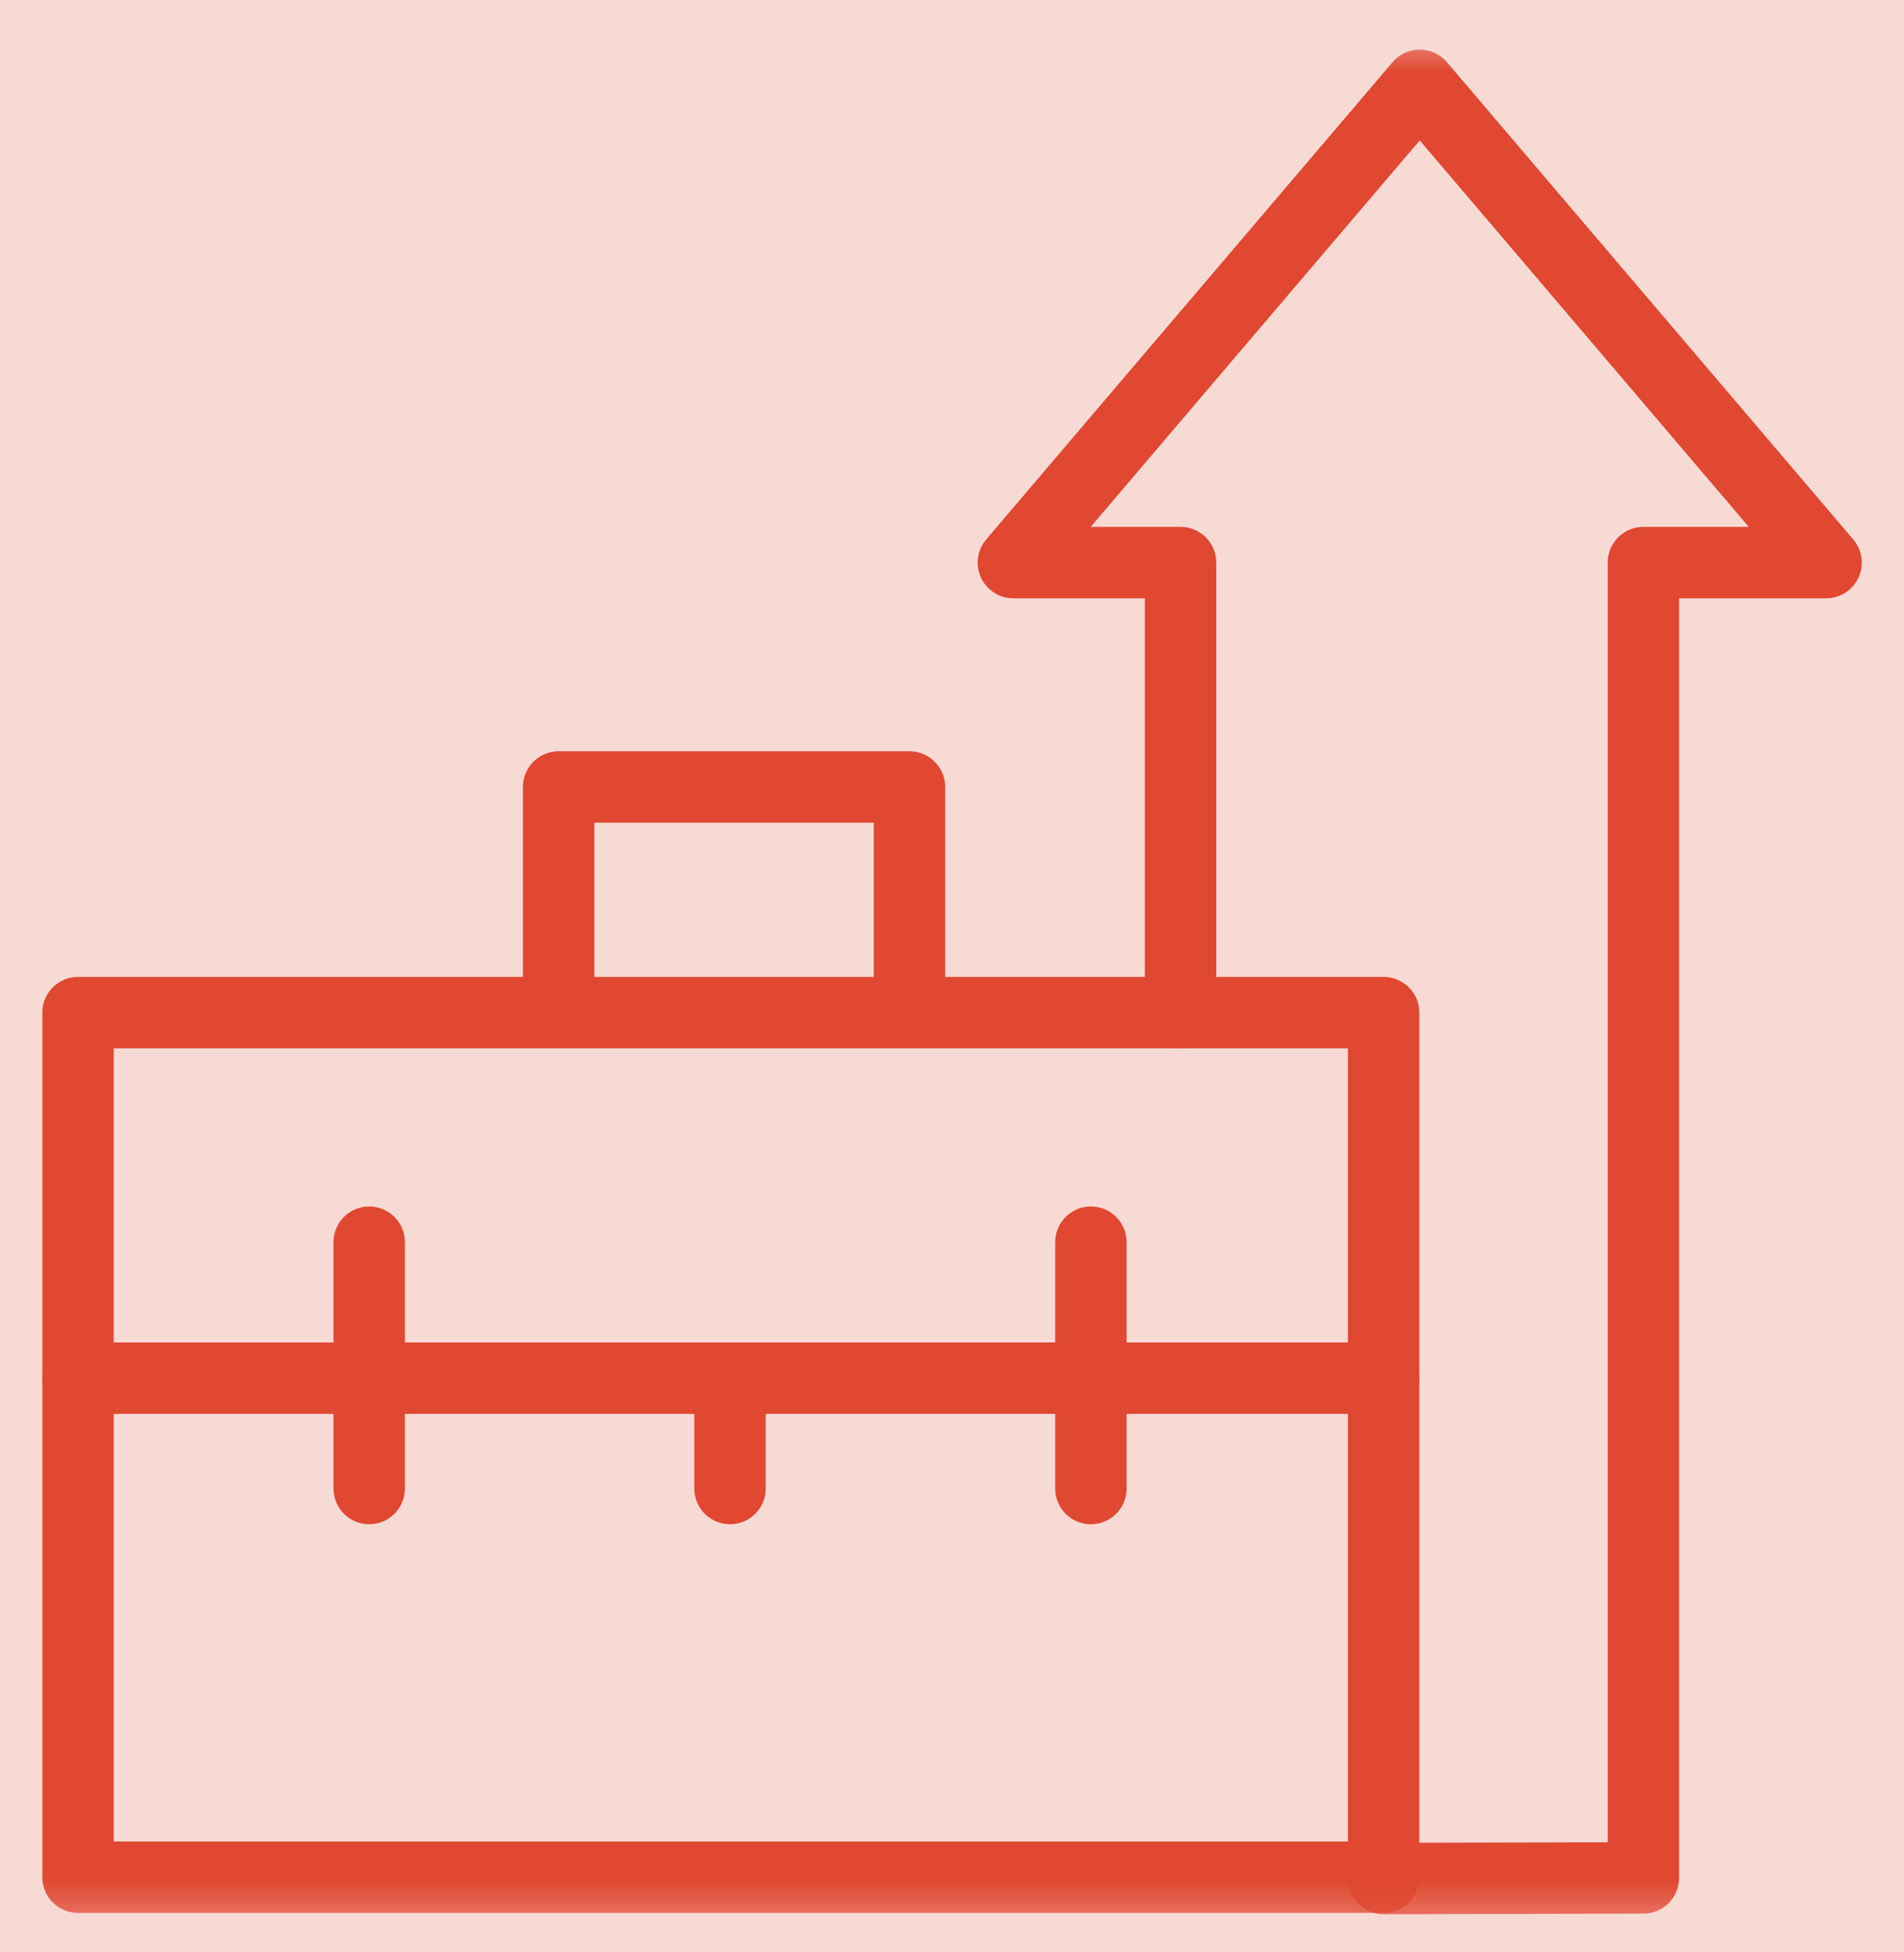 <svg width="40" height="41" viewBox="0 0 40 41" fill="none" xmlns="http://www.w3.org/2000/svg">
<rect width="40" height="41" fill="#1E1E1E"/>
<g id="School of Beauty" clip-path="url(#clip0_1031_2)">
<rect width="1440" height="6841" transform="translate(-555 -2581)" fill="white"/>
<g id="Frame 1000005626">
<rect width="390" height="293" transform="translate(-30 -29.379)" fill="#E04831" fill-opacity="0.2"/>
<g id="Group 1321314323">
<g id="professional 1" clip-path="url(#clip1_1031_2)">
<g id="g2070">
<g id="g2072">
<g id="Clip path group">
<mask id="mask0_1031_2" style="mask-type:luminance" maskUnits="userSpaceOnUse" x="0" y="0" width="40" height="41">
<g id="clipPath2078">
<path id="path2076" d="M0 0.621H40V40.621H0V0.621Z" fill="white"/>
</g>
</mask>
<g mask="url(#mask0_1031_2)">
<g id="g2074">
<path id="path2080" d="M29.067 39.421H1.639V21.265H29.067V39.421Z" stroke="#E04831" stroke-width="1.5" stroke-miterlimit="10" stroke-linecap="round" stroke-linejoin="round"/>
<g id="g2082">
<path id="path2084" d="M1.639 28.942H29.067" stroke="#E04831" stroke-width="1.5" stroke-miterlimit="10" stroke-linecap="round" stroke-linejoin="round"/>
</g>
</g>
</g>
</g>
</g>
<g id="g2086">
<path id="path2088" d="M7.756 26.086V31.259" stroke="#E04831" stroke-width="1.5" stroke-miterlimit="10" stroke-linecap="round" stroke-linejoin="round"/>
</g>
<g id="g2090">
<path id="path2092" d="M22.918 26.086V31.259" stroke="#E04831" stroke-width="1.5" stroke-miterlimit="10" stroke-linecap="round" stroke-linejoin="round"/>
</g>
<g id="g2094">
<path id="path2096" d="M15.336 29.455V31.259" stroke="#E04831" stroke-width="1.5" stroke-miterlimit="10" stroke-linecap="round" stroke-linejoin="round"/>
</g>
<g id="g2098">
<path id="path2100" d="M11.736 21.089V16.527H19.106V21.07" stroke="#E04831" stroke-width="1.5" stroke-miterlimit="10" stroke-linecap="round" stroke-linejoin="round"/>
</g>
<g id="g2102">
<g id="Clip path group_2">
<mask id="mask1_1031_2" style="mask-type:luminance" maskUnits="userSpaceOnUse" x="0" y="0" width="40" height="41">
<g id="clipPath2108">
<path id="path2106" d="M0 0.621H40V40.621H0V0.621Z" fill="white"/>
</g>
</mask>
<g mask="url(#mask1_1031_2)">
<g id="g2104">
<g id="g2110">
<path id="path2112" d="M29.067 39.449L34.525 39.436V11.815H38.363L29.826 1.792L21.289 11.815H24.802V21.265" stroke="#E04831" stroke-width="1.5" stroke-miterlimit="10" stroke-linecap="round" stroke-linejoin="round"/>
</g>
</g>
</g>
</g>
</g>
</g>
</g>
</g>
</g>
</g>
<defs>
<clipPath id="clip0_1031_2">
<rect width="1440" height="6841" fill="white" transform="translate(-555 -2581)"/>
</clipPath>
<clipPath id="clip1_1031_2">
<rect width="40" height="40" fill="white" transform="translate(0 0.621)"/>
</clipPath>
</defs>
</svg>

